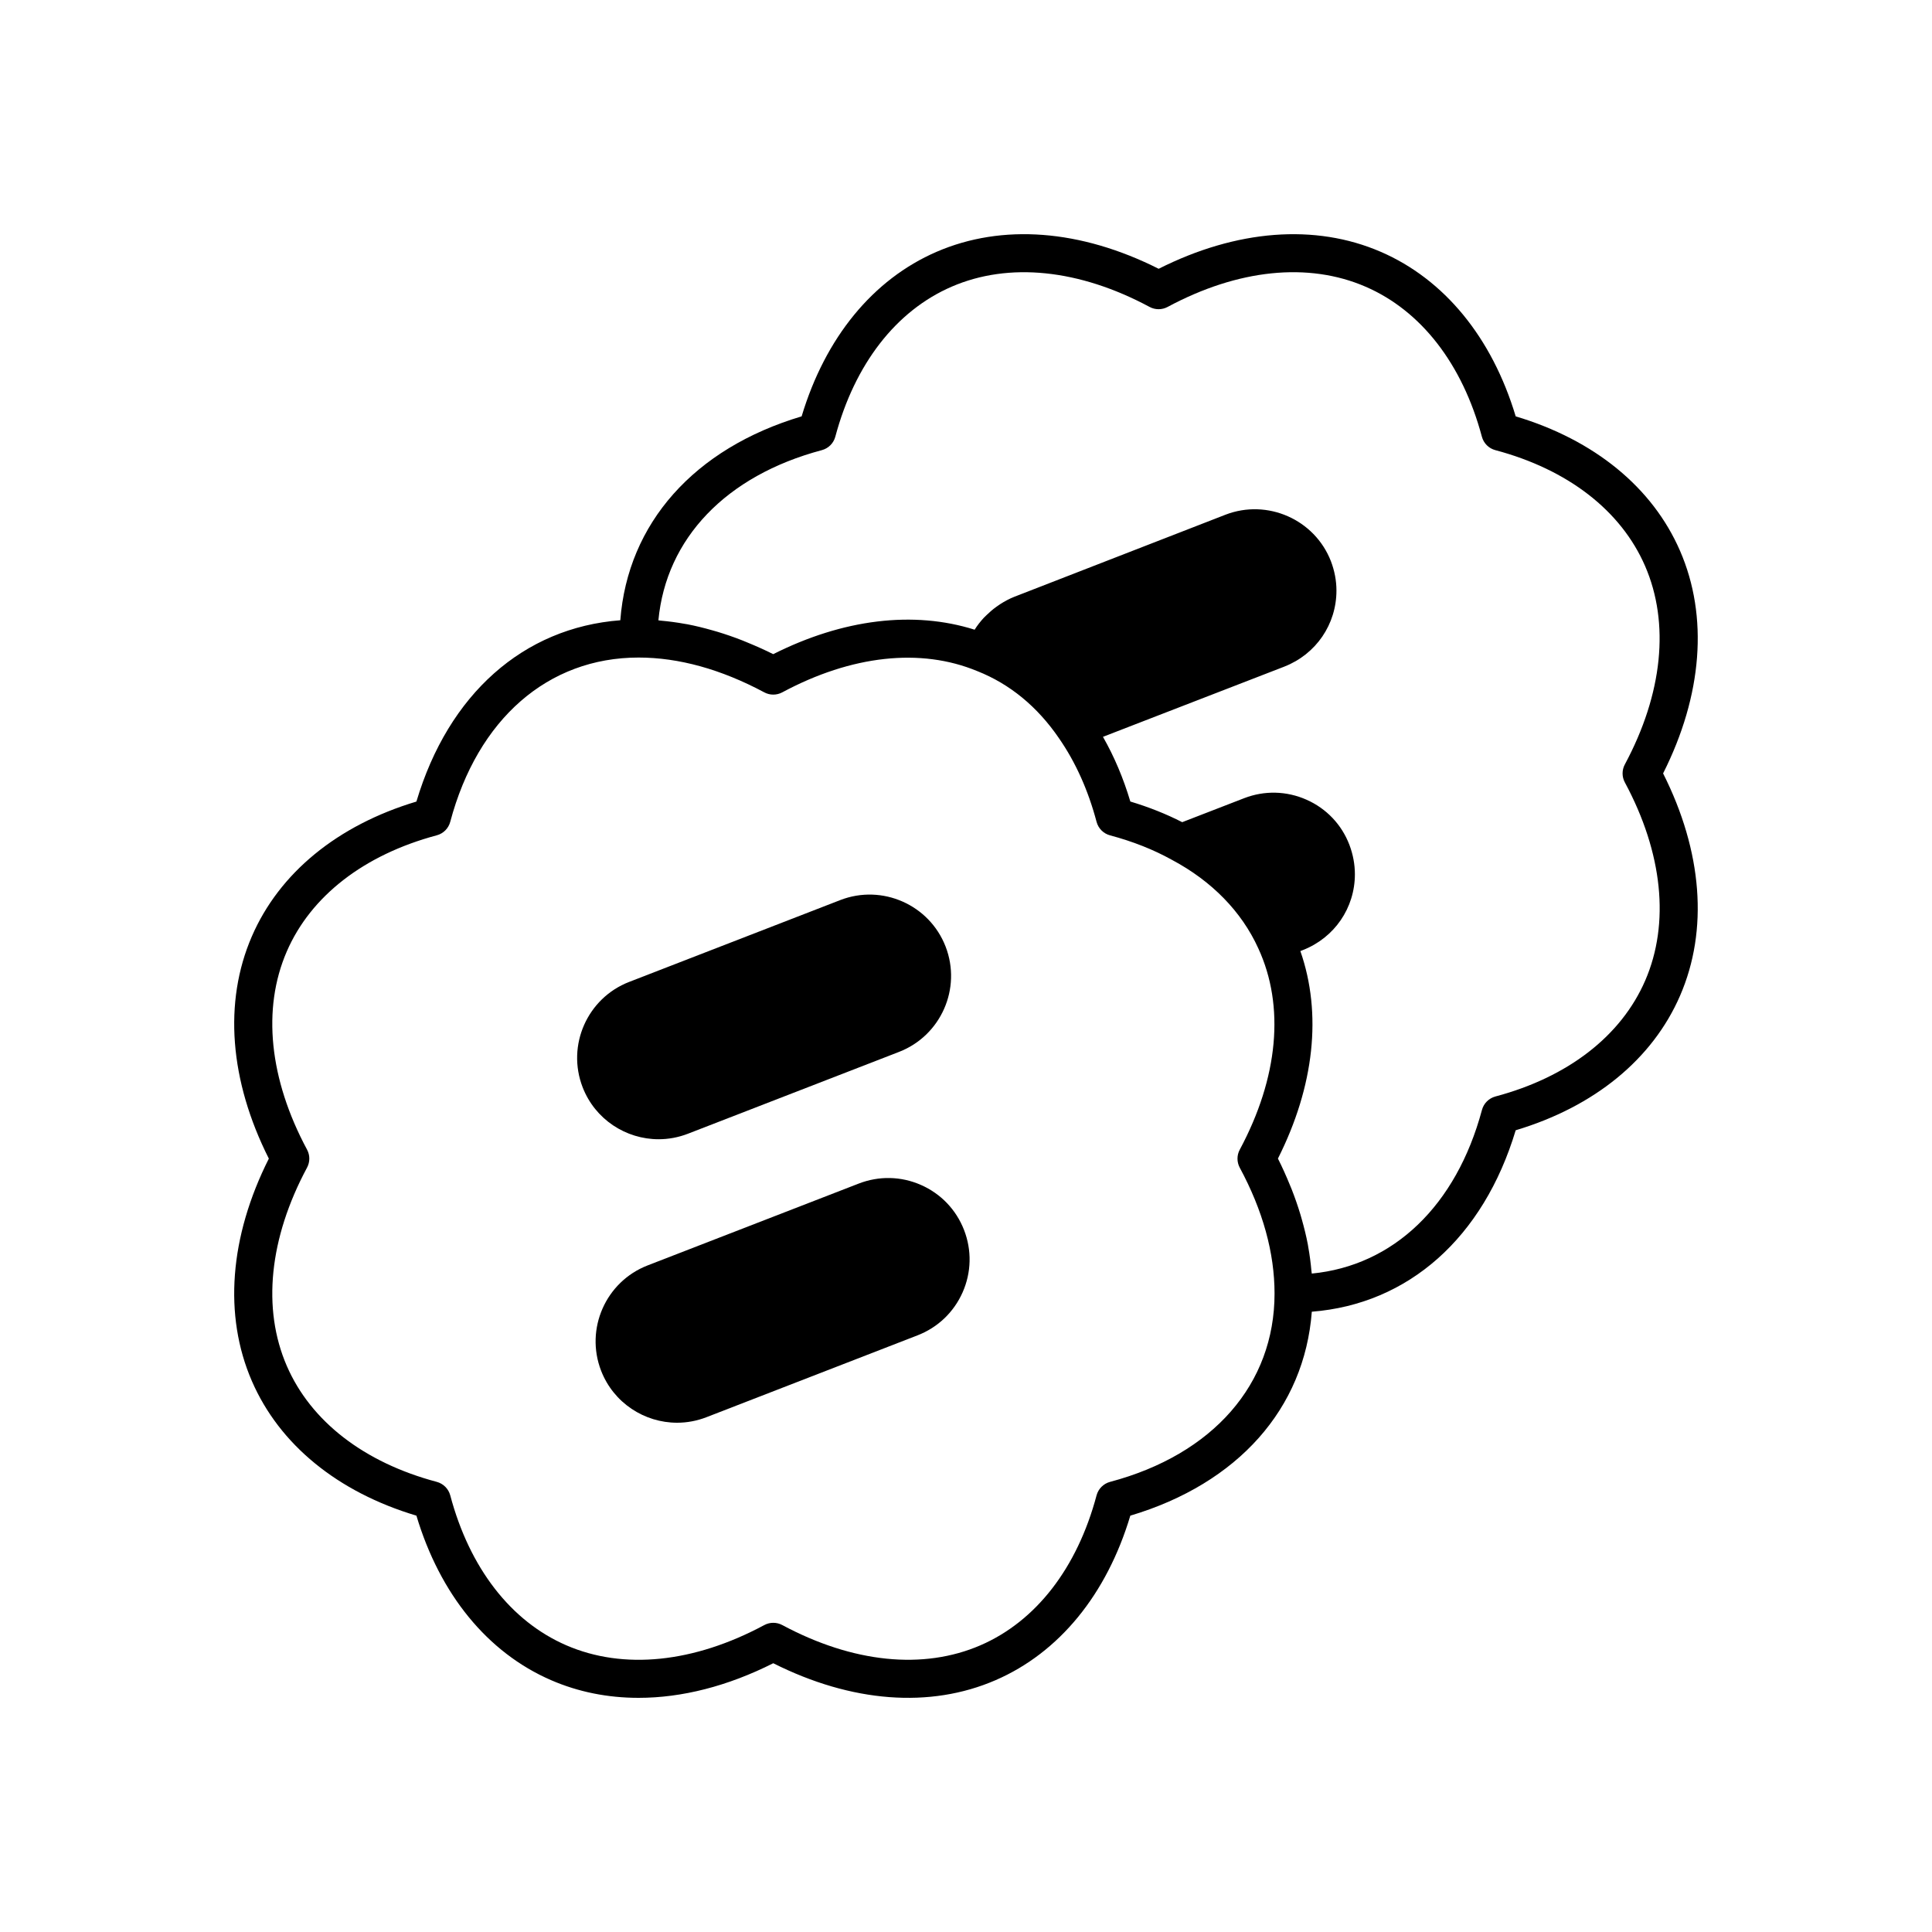 <?xml version="1.0" encoding="UTF-8"?>
<!-- Uploaded to: ICON Repo, www.iconrepo.com, Generator: ICON Repo Mixer Tools -->
<svg fill="#000000" width="800px" height="800px" version="1.1" viewBox="144 144 512 512" xmlns="http://www.w3.org/2000/svg">
 <g>
  <path d="m318.54 445.91c2.59 0 5.219-0.473 7.773-1.461l55.961-21.695c11.09-4.305 16.613-16.82 12.316-27.91-4.301-11.086-16.812-16.605-27.906-12.316l-55.965 21.695c-11.09 4.305-16.613 16.82-12.316 27.91 3.309 8.539 11.488 13.777 20.137 13.777z"/>
  <path d="m388.08 458.03c-5.269-2.332-11.141-2.449-16.5-0.375l-55.961 21.695c-11.09 4.301-16.621 16.82-12.32 27.91 3.312 8.535 11.488 13.777 20.137 13.777 2.59 0 5.219-0.473 7.773-1.461l55.961-21.703c5.371-2.086 9.613-6.137 11.941-11.406 2.32-5.269 2.457-11.129 0.375-16.5s-6.133-9.613-11.406-11.938z"/>
  <path d="m584.74 348.96c10.43-20.723 12.039-41.574 4.496-58.965-7.301-16.832-22.711-29.418-43.559-35.656-6.273-20.887-18.898-36.309-35.77-43.609-17.383-7.519-38.188-5.902-58.848 4.5-20.66-10.41-41.473-12.02-58.848-4.5-16.871 7.301-29.496 22.727-35.77 43.609-28.504 8.5-46.09 28.359-48.051 54.035-25.672 1.961-45.531 19.543-54.035 48.047-20.895 6.273-36.324 18.887-43.621 35.75-7.523 17.379-5.902 38.195 4.512 58.871-10.426 20.723-12.039 41.57-4.492 58.957 7.305 16.836 22.73 29.426 43.602 35.664 6.25 20.875 18.848 36.297 35.703 43.602 7.211 3.129 15.02 4.68 23.164 4.68 11.469 0 23.609-3.078 35.699-9.172 20.715 10.414 41.551 12.031 58.934 4.481 16.848-7.305 29.445-22.727 35.691-43.59 28.539-8.512 46.141-28.375 48.098-54.047 25.613-2.012 45.469-19.609 54.031-48.086 20.855-6.242 36.266-18.832 43.566-35.676 7.535-17.379 5.922-38.203-4.504-58.895zm-146.56 187.75c-1.746 0.469-3.109 1.832-3.578 3.57-5.121 19.242-16.043 33.352-30.75 39.73-15.184 6.582-33.836 4.676-52.539-5.352-1.492-0.797-3.281-0.797-4.762 0-18.676 10.031-37.312 11.941-52.477 5.363-14.711-6.375-25.633-20.488-30.754-39.734-0.469-1.746-1.832-3.109-3.578-3.578-19.246-5.117-33.359-16.023-39.734-30.719-6.582-15.168-4.68-33.836 5.363-52.566 0.801-1.492 0.801-3.277 0-4.762-10.031-18.688-11.941-37.328-5.383-52.488 6.371-14.715 20.492-25.656 39.758-30.809 1.746-0.461 3.106-1.824 3.57-3.57 7.254-27.262 25.914-43.539 49.922-43.539 10.652 0 21.859 3.106 33.312 9.227 1.484 0.797 3.273 0.793 4.758-0.004 18.355-9.852 36.703-11.852 51.664-5.633 0.012 0.004 0.031 0.004 0.043 0.008 0.012 0.004 0.016 0.012 0.027 0.016 8.609 3.426 15.871 9.402 21.59 17.758 0.004 0.004 0.008 0.008 0.008 0.012 0.004 0.004 0.004 0.012 0.008 0.016 4.394 6.332 7.738 13.781 9.953 22.141 0.461 1.746 1.824 3.113 3.57 3.578 6.031 1.609 11.531 3.785 16.344 6.465 0.012 0.008 0.027 0.004 0.039 0.012 0.016 0.008 0.027 0.023 0.043 0.031 10.535 5.606 18.43 13.691 22.844 23.398 0.004 0.004 0.004 0.008 0.008 0.012 0.004 0.004 0 0.012 0.004 0.016 7.078 15.316 5.332 34.27-4.906 53.363-0.801 1.492-0.801 3.281 0 4.773 6.121 11.355 9.219 22.578 9.219 33.352 0.004 23.988-16.293 42.656-43.586 49.914zm141.82-132.86c-6.371 14.695-20.469 25.613-39.699 30.73-1.738 0.469-3.102 1.824-3.566 3.566-6.812 25.387-23.477 41.27-45.098 43.363-0.016-0.219-0.07-0.441-0.09-0.664-0.188-2.144-0.469-4.297-0.859-6.457-0.035-0.195-0.059-0.387-0.094-0.582-0.426-2.246-0.988-4.504-1.629-6.766-0.117-0.41-0.23-0.82-0.355-1.234-0.672-2.219-1.438-4.441-2.316-6.668-0.148-0.379-0.316-0.762-0.473-1.141-0.949-2.32-1.98-4.641-3.156-6.965 9.664-19.207 11.723-38.449 5.945-54.992l0.68-0.266c8.367-3.285 13.77-11.172 13.77-20.094 0-2.613-0.488-5.234-1.461-7.812-2.055-5.363-6.086-9.598-11.34-11.93-5.277-2.344-11.148-2.496-16.547-0.41l-16.414 6.356c-4.215-2.16-8.82-3.996-13.746-5.473-1.844-6.184-4.269-11.922-7.254-17.145l7.711-2.988 40.375-15.629c0.004-0.004 0.016-0.004 0.02-0.012 8.367-3.285 13.77-11.191 13.77-20.141 0-2.594-0.488-5.195-1.473-7.789-4.305-11.051-16.836-16.582-27.93-12.309l-55.926 21.738c-1.371 0.535-2.637 1.234-3.848 2.008-0.352 0.227-0.68 0.469-1.016 0.711-0.891 0.645-1.719 1.352-2.496 2.117-0.262 0.258-0.535 0.496-0.785 0.766-0.891 0.977-1.711 2.008-2.41 3.137-16.172-5.106-34.844-2.844-53.379 6.481-2.312-1.16-4.617-2.18-6.918-3.121-0.422-0.172-0.848-0.355-1.27-0.523-2.195-0.863-4.383-1.617-6.562-2.277-0.453-0.137-0.906-0.262-1.363-0.391-2.227-0.633-4.445-1.188-6.652-1.609-0.211-0.039-0.418-0.066-0.629-0.102-2.144-0.391-4.277-0.672-6.402-0.859-0.211-0.02-0.422-0.066-0.633-0.086 2.043-21.672 17.91-38.34 43.316-45.098 1.746-0.469 3.106-1.824 3.57-3.566 5.152-19.262 16.098-33.379 30.824-39.75 15.164-6.566 33.797-4.656 52.469 5.367 1.484 0.797 3.277 0.797 4.762 0 18.672-10.027 37.293-11.938 52.469-5.367 14.727 6.371 25.672 20.488 30.824 39.75 0.461 1.742 1.824 3.102 3.57 3.566 19.219 5.113 33.312 16.02 39.684 30.711 6.578 15.172 4.676 33.844-5.367 52.574-0.801 1.492-0.801 3.277 0 4.762 10.055 18.699 11.965 37.348 5.398 52.512z"/>
 </g>
</svg>